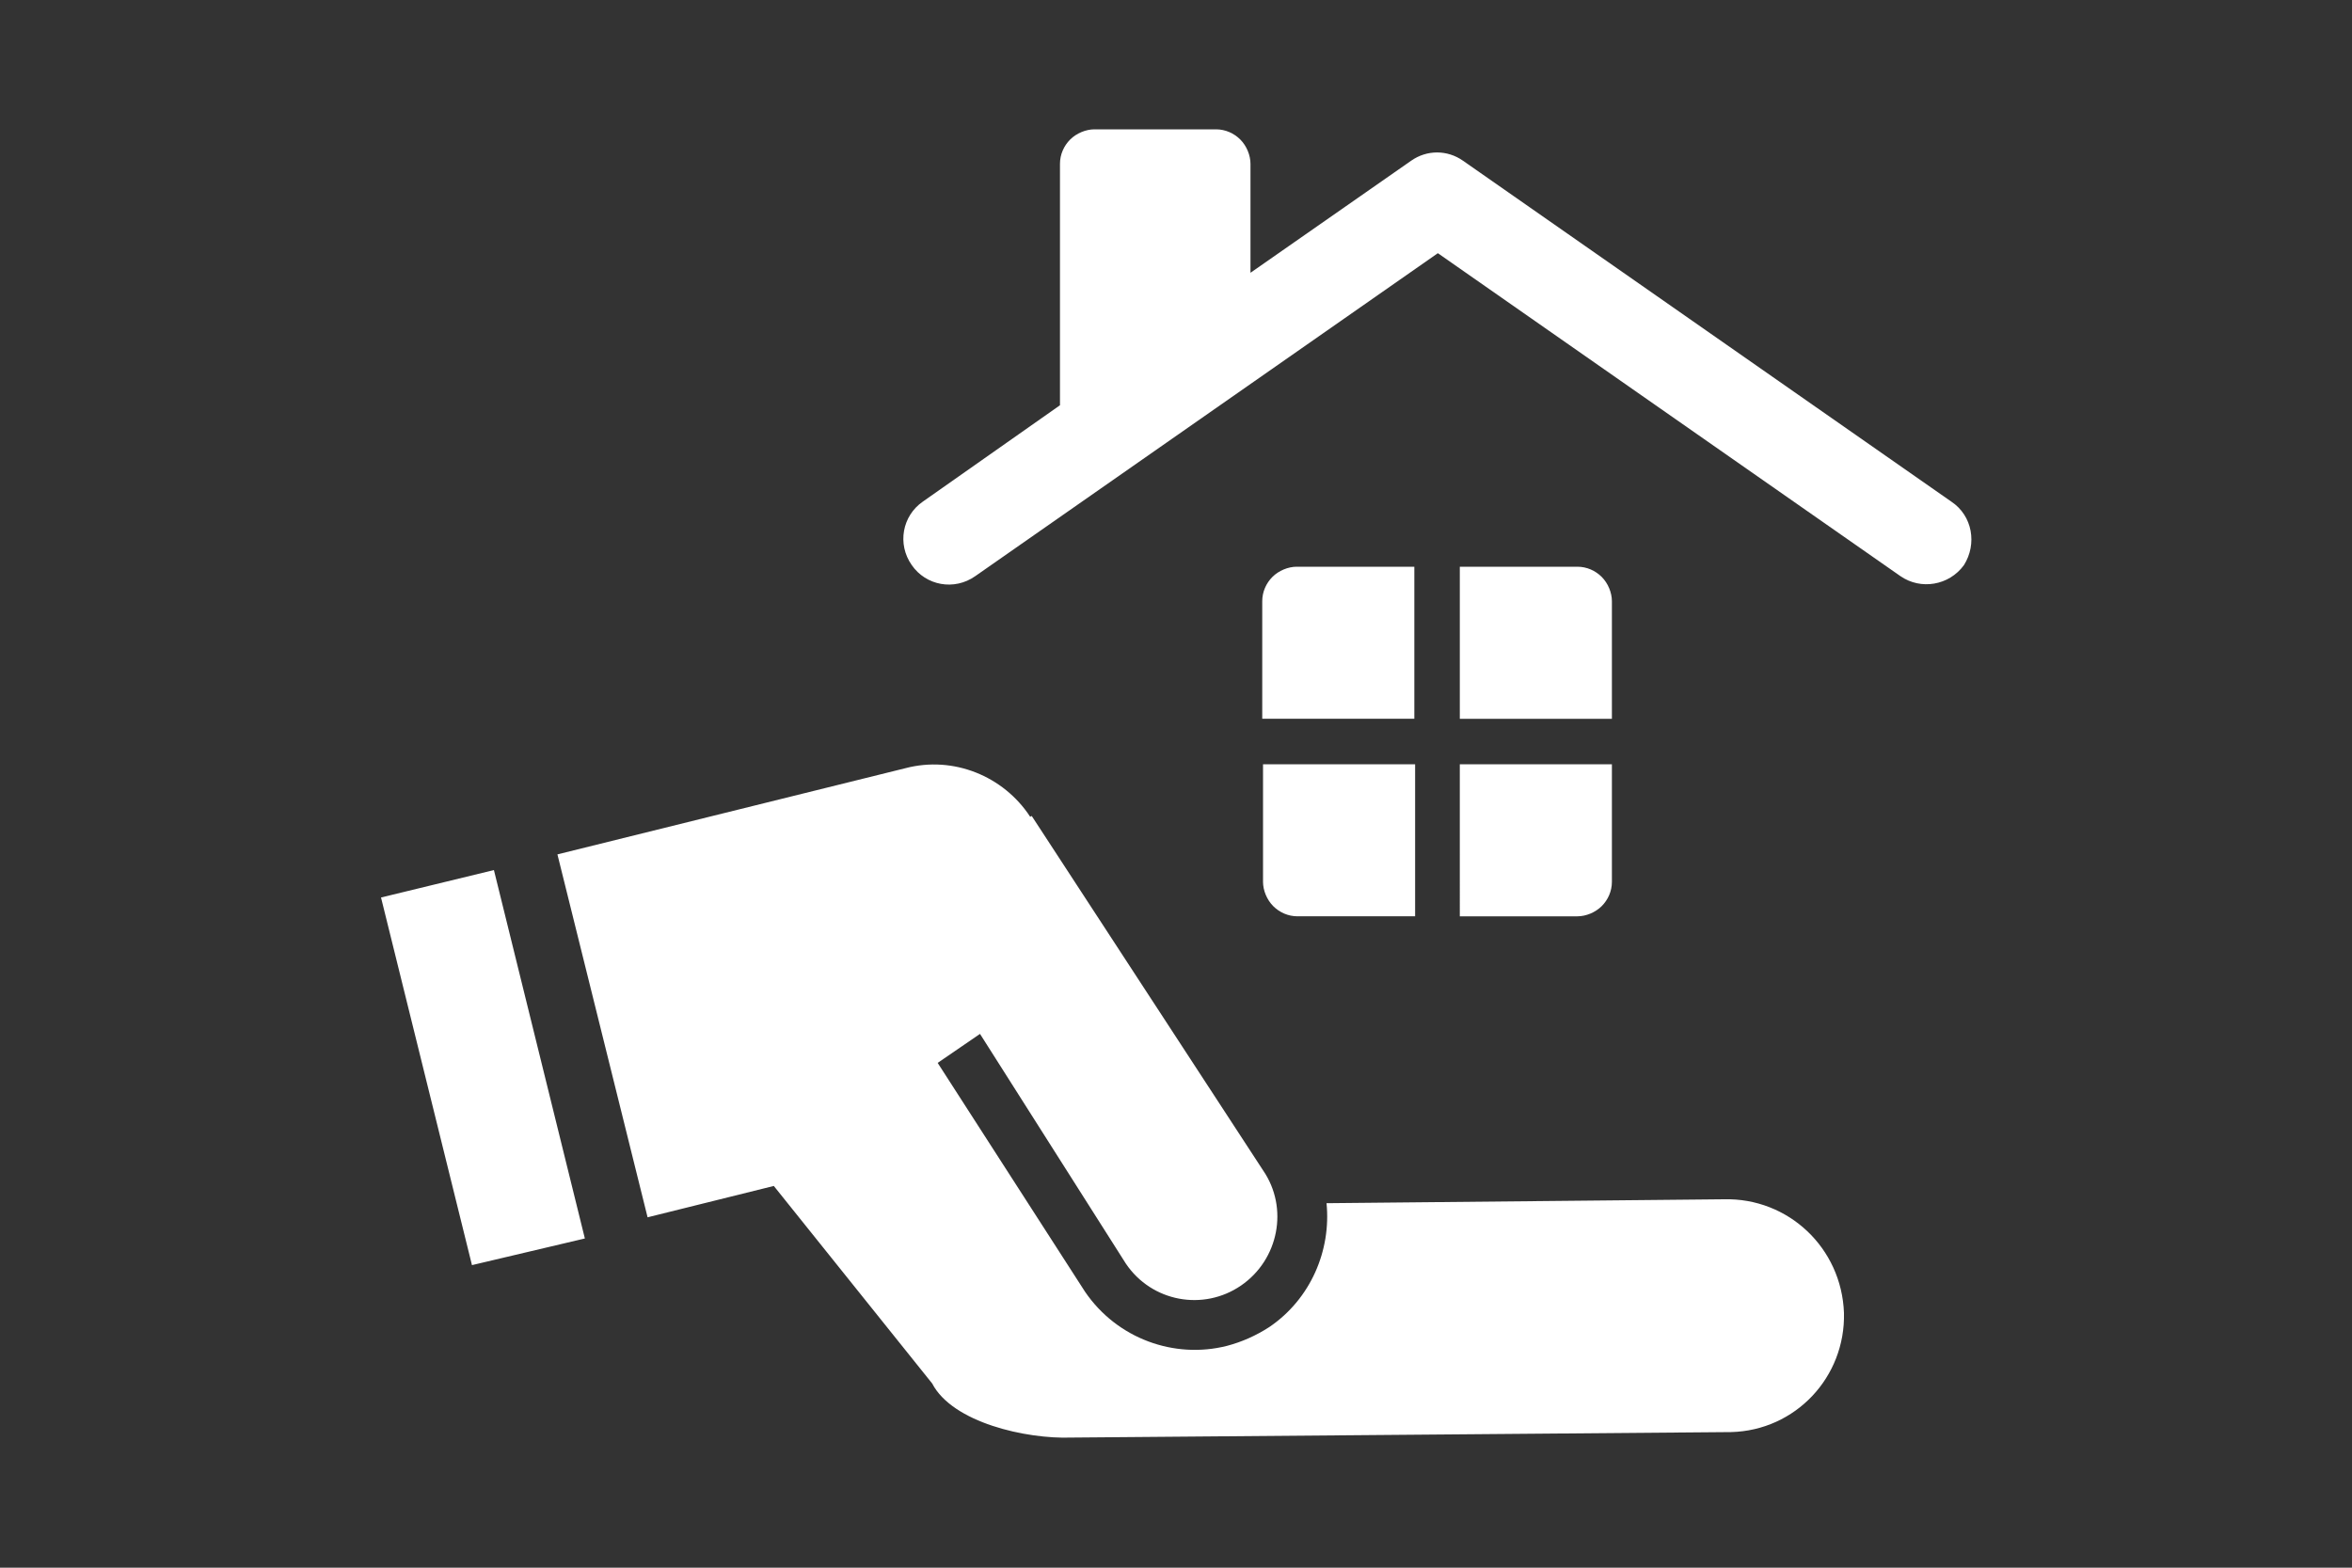 <svg xmlns="http://www.w3.org/2000/svg" xmlns:xlink="http://www.w3.org/1999/xlink" id="&#x30EC;&#x30A4;&#x30E4;&#x30FC;_1" x="0px" y="0px" viewBox="0 0 300 200" style="enable-background:new 0 0 300 200;" xml:space="preserve"><rect x="0" y="0" width="300" height="200" fill="#333333" stroke="none"/><style type="text/css">	.st0{fill:#FFFFFF;}	.st1{fill:none;}	.st2{fill:#375C94;}</style><g>	<path class="st0" d="M161.1,112.5c0,1.1,0.5,2.3,1.3,3.1c0.8,0.8,1.9,1.3,3.1,1.3h15V97.5h-19.4V112.5z M219.9,153l-50.7,0.5  c0.6,6-2,12.2-7.3,15.8c-1.7,1.1-3.5,1.9-5.4,2.4c-6.7,1.7-14-0.9-18.1-6.9l-18.8-29.2l5.4-3.7l18.6,29.3c3.3,4.9,9.9,6.1,14.7,2.8  c4.8-3.3,6.1-9.9,2.8-14.7l-29.5-45.2l-0.2,0.1c-3.4-5.2-9.8-7.8-15.9-6.2L71.1,109l11.5,46.3l16.1-4l20.2,25.2  c2.6,5,12,7.1,17.7,6.9l84.2-0.7c8.2-0.2,14.6-7,14.4-15.2C234.9,159.2,228.1,152.8,219.9,153z M180.4,72.3h-15  c-1.1,0-2.3,0.5-3.1,1.3c-0.8,0.8-1.3,1.9-1.3,3.1v15h19.4V72.3z M48.6,114.5l11.6,46.9l14.4-3.4L63,111L48.6,114.5z M248.9,64  l-62.3-43.5c-2-1.4-4.6-1.4-6.6,0l-20.5,14.3V20.9c0-1.1-0.5-2.3-1.3-3.1c-0.8-0.8-1.9-1.3-3.1-1.3h-15.5c-1.1,0-2.3,0.5-3.1,1.3  c-0.8,0.8-1.3,1.9-1.3,3.1v30.8L117.7,64c-2.6,1.8-3.3,5.4-1.4,8.1c1.8,2.6,5.4,3.3,8.1,1.4l59-41.2l59,41.2  c2.6,1.8,6.2,1.2,8.1-1.4C252.2,69.4,251.6,65.8,248.9,64z M205.6,76.7c0-1.1-0.5-2.3-1.3-3.1c-0.8-0.8-1.9-1.3-3.1-1.3h-15v19.4  h19.4V76.7z M186.2,116.9h15c1.1,0,2.3-0.5,3.1-1.3c0.8-0.8,1.3-1.9,1.3-3.1v-15h-19.4V116.9z"></path></g></svg>